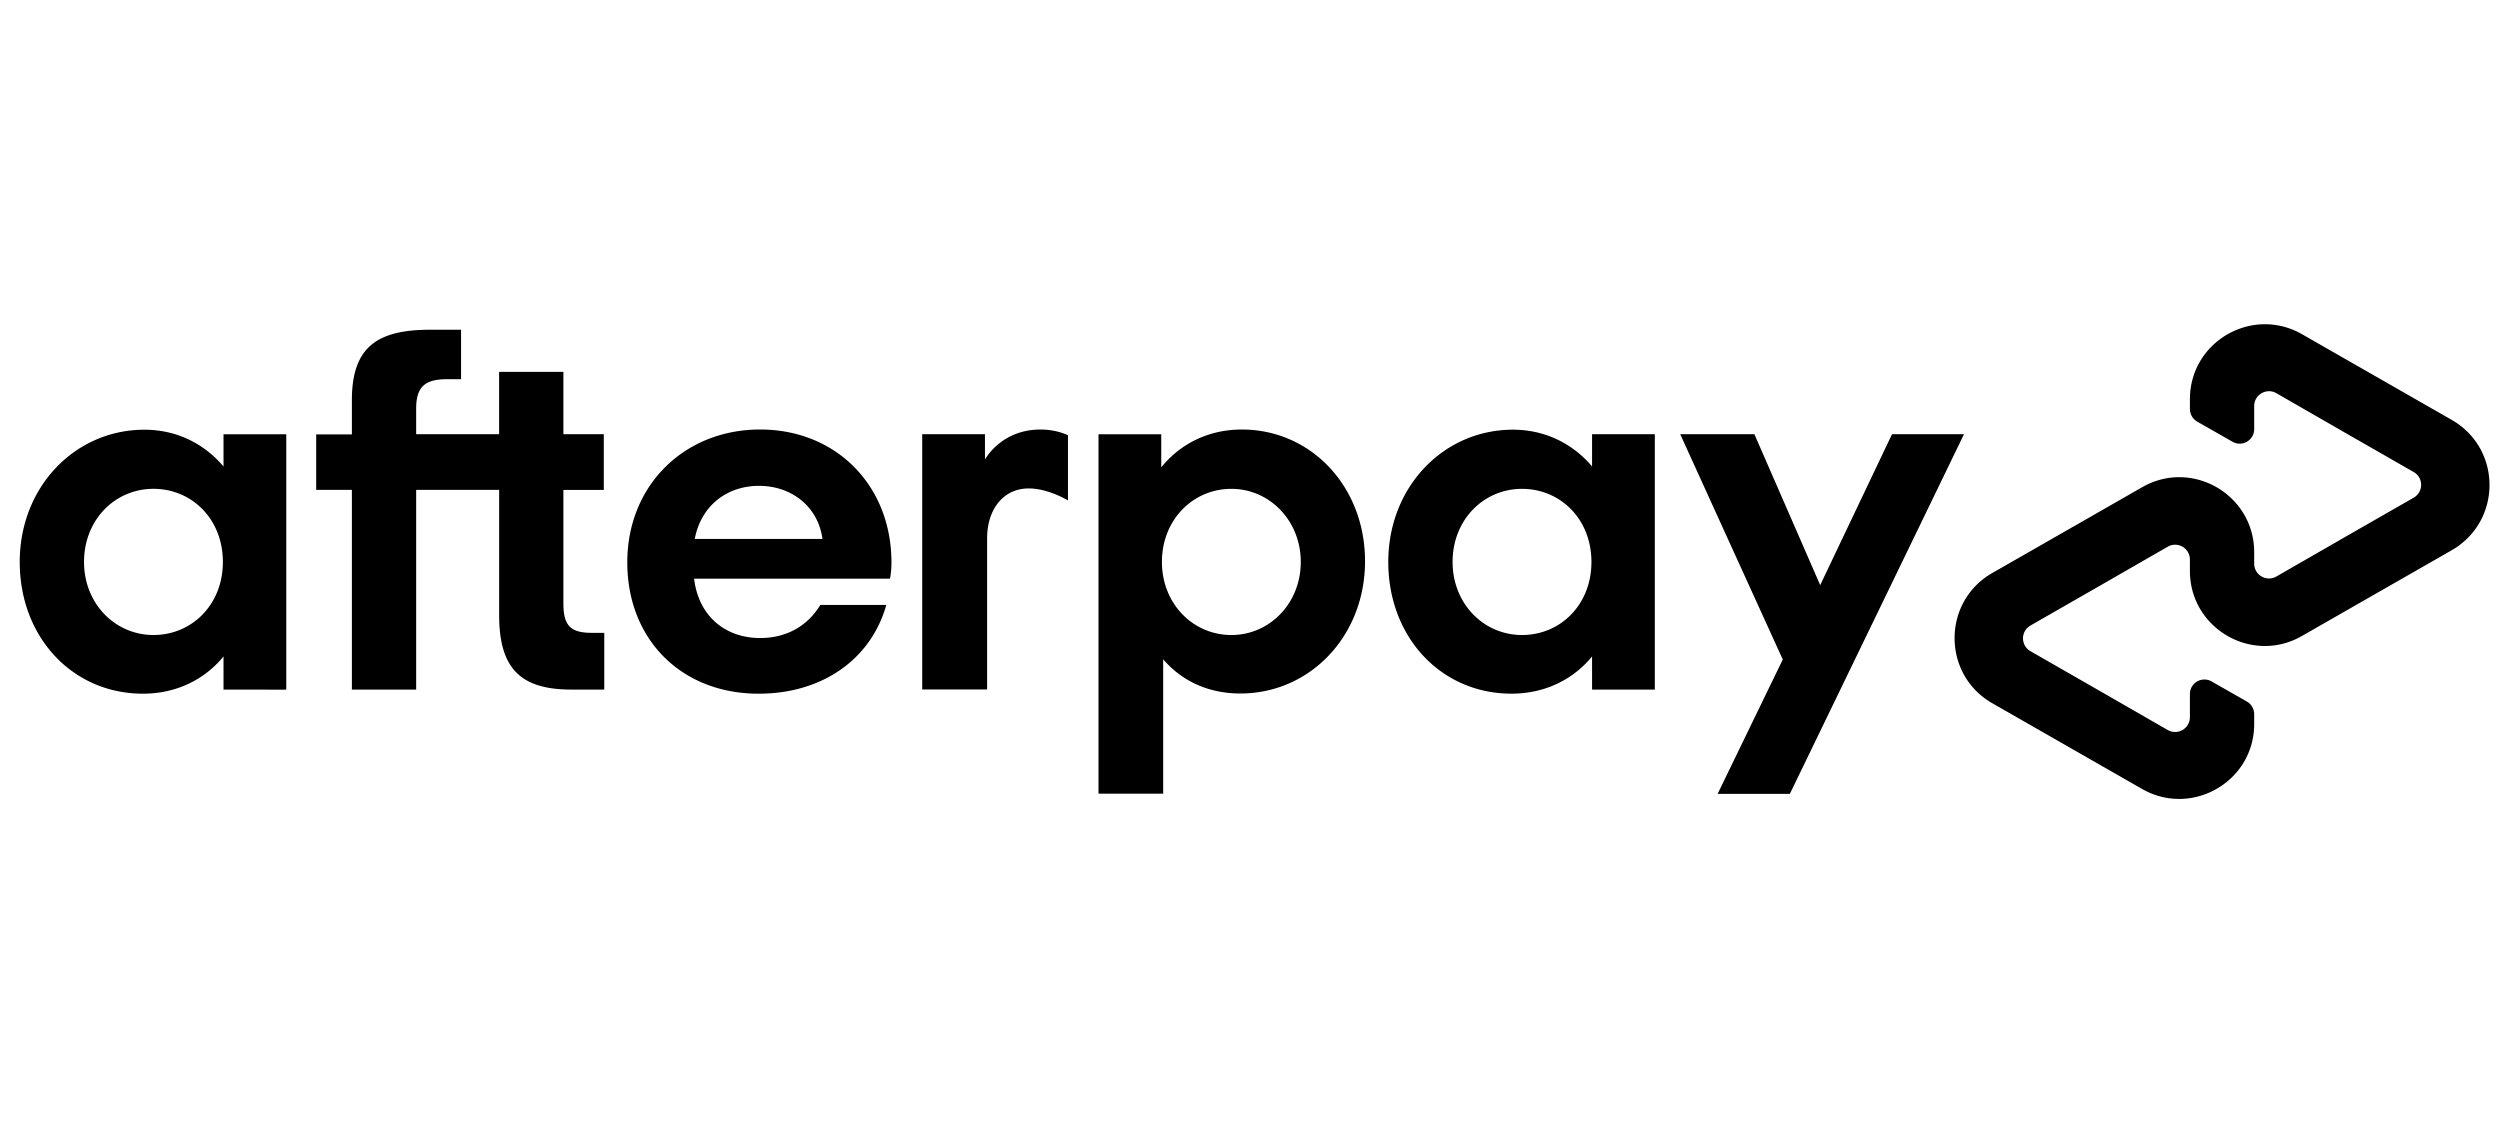 <svg xmlns="http://www.w3.org/2000/svg" height="60" width="133.782" xml:space="preserve" viewBox="0 0 133.782 60"><path style="display:inline;stroke-width:1.608" d="m131.212 22.477 -3.98 -2.278 -4.038 -2.311c-2.668 -1.53 -6.005 0.391 -6.005 3.474v0.517c0 0.288 0.15 0.55 0.401 0.69l1.875 1.069a0.776 0.776 0 0 0 1.163 -0.679v-1.23c0 -0.609 0.655 -0.989 1.185 -0.69l3.681 2.118 3.671 2.104a0.79 0.79 0 0 1 0 1.37l-3.671 2.104 -3.681 2.117a0.792 0.792 0 0 1 -1.185 -0.69v-0.611c0 -3.083 -3.337 -5.016 -6.005 -3.473l-4.038 2.311 -3.98 2.278c-2.68 1.543 -2.68 5.418 0 6.96l3.98 2.278 4.038 2.311c2.668 1.53 6.005 -0.391 6.005 -3.474v-0.517a0.788 0.788 0 0 0 -0.402 -0.69l-1.875 -1.069a0.776 0.776 0 0 0 -1.163 0.679v1.231a0.792 0.792 0 0 1 -1.185 0.69l-3.681 -2.117 -3.67 -2.104a0.79 0.79 0 0 1 0 -1.369l3.67 -2.104 3.681 -2.117a0.792 0.792 0 0 1 1.185 0.69v0.608c0 3.083 3.338 5.016 6.005 3.474l4.038 -2.311 3.98 -2.278c2.68 -1.552 2.68 -5.417 0 -6.96m-26.113 0.759 -9.318 19.245h-3.865l3.486 -7.19 -5.488 -12.056h3.97l3.521 8.075 3.843 -8.075zm-93.171 6.832c0 -2.3 -1.669 -3.911 -3.715 -3.911s-3.715 1.645 -3.715 3.911c0 2.243 1.669 3.912 3.715 3.912s3.715 -1.611 3.715 -3.912m0.034 6.833v-1.772c-1.013 1.232 -2.518 1.991 -4.313 1.991 -3.752 0 -6.592 -3.004 -6.592 -7.051 0 -4.014 2.957 -7.075 6.672 -7.075 1.75 0 3.221 0.77 4.233 1.968v-1.725h3.358v13.667Zm19.694 -3.037c-1.173 0 -1.506 -0.437 -1.506 -1.586v-6.062h2.162V23.235h-2.162v-3.336h-3.44v3.336h-4.439v-1.356c0 -1.152 0.437 -1.587 1.645 -1.587h0.758v-2.647h-1.655c-2.841 0 -4.188 0.932 -4.188 3.772v1.83H16.92v2.966h1.91v10.688h3.44v-10.688h4.441v6.696c0 2.784 1.069 3.992 3.853 3.992h1.772v-3.035Zm12.357 -5.025c-0.241 -1.772 -1.692 -2.841 -3.394 -2.841 -1.692 0 -3.095 1.035 -3.44 2.841zm-6.868 2.128c0.241 2.025 1.692 3.175 3.532 3.175 1.45 0 2.565 -0.679 3.221 -1.772h3.532c-0.817 2.899 -3.416 4.751 -6.832 4.751 -4.13 0 -7.029 -2.899 -7.029 -7.028s3.059 -7.11 7.109 -7.11c4.072 0 7.027 3.004 7.027 7.11 0 0.298 -0.022 0.598 -0.08 0.874zm32.464 -0.897c0 -2.209 -1.669 -3.911 -3.715 -3.911s-3.715 1.645 -3.715 3.911c0 2.243 1.669 3.911 3.715 3.911s3.715 -1.691 3.715 -3.911m-10.824 12.413v-19.245h3.358v1.771c1.013 -1.254 2.519 -2.025 4.313 -2.025 3.693 0 6.592 3.037 6.592 7.051s-2.957 7.075 -6.672 7.075c-1.725 0 -3.139 -0.679 -4.13 -1.829v7.19h-3.463Zm26.378 -12.413c0 -2.3 -1.669 -3.911 -3.715 -3.911s-3.715 1.645 -3.715 3.911c0 2.243 1.669 3.911 3.715 3.911s3.715 -1.611 3.715 -3.911m0.034 6.832V35.13c-1.013 1.231 -2.518 1.99 -4.313 1.99 -3.752 0 -6.592 -3.004 -6.592 -7.051 0 -4.014 2.957 -7.075 6.672 -7.075 1.749 0 3.221 0.77 4.233 1.967v-1.725h3.358v13.667Zm-32.475 -12.331s0.853 -1.587 2.957 -1.587c0.897 0 1.472 0.31 1.472 0.31v3.486s-1.265 -0.782 -2.427 -0.621c-1.163 0.162 -1.9 1.22 -1.9 2.647v8.087H49.35v-13.658h3.358v1.335z"></path></svg>